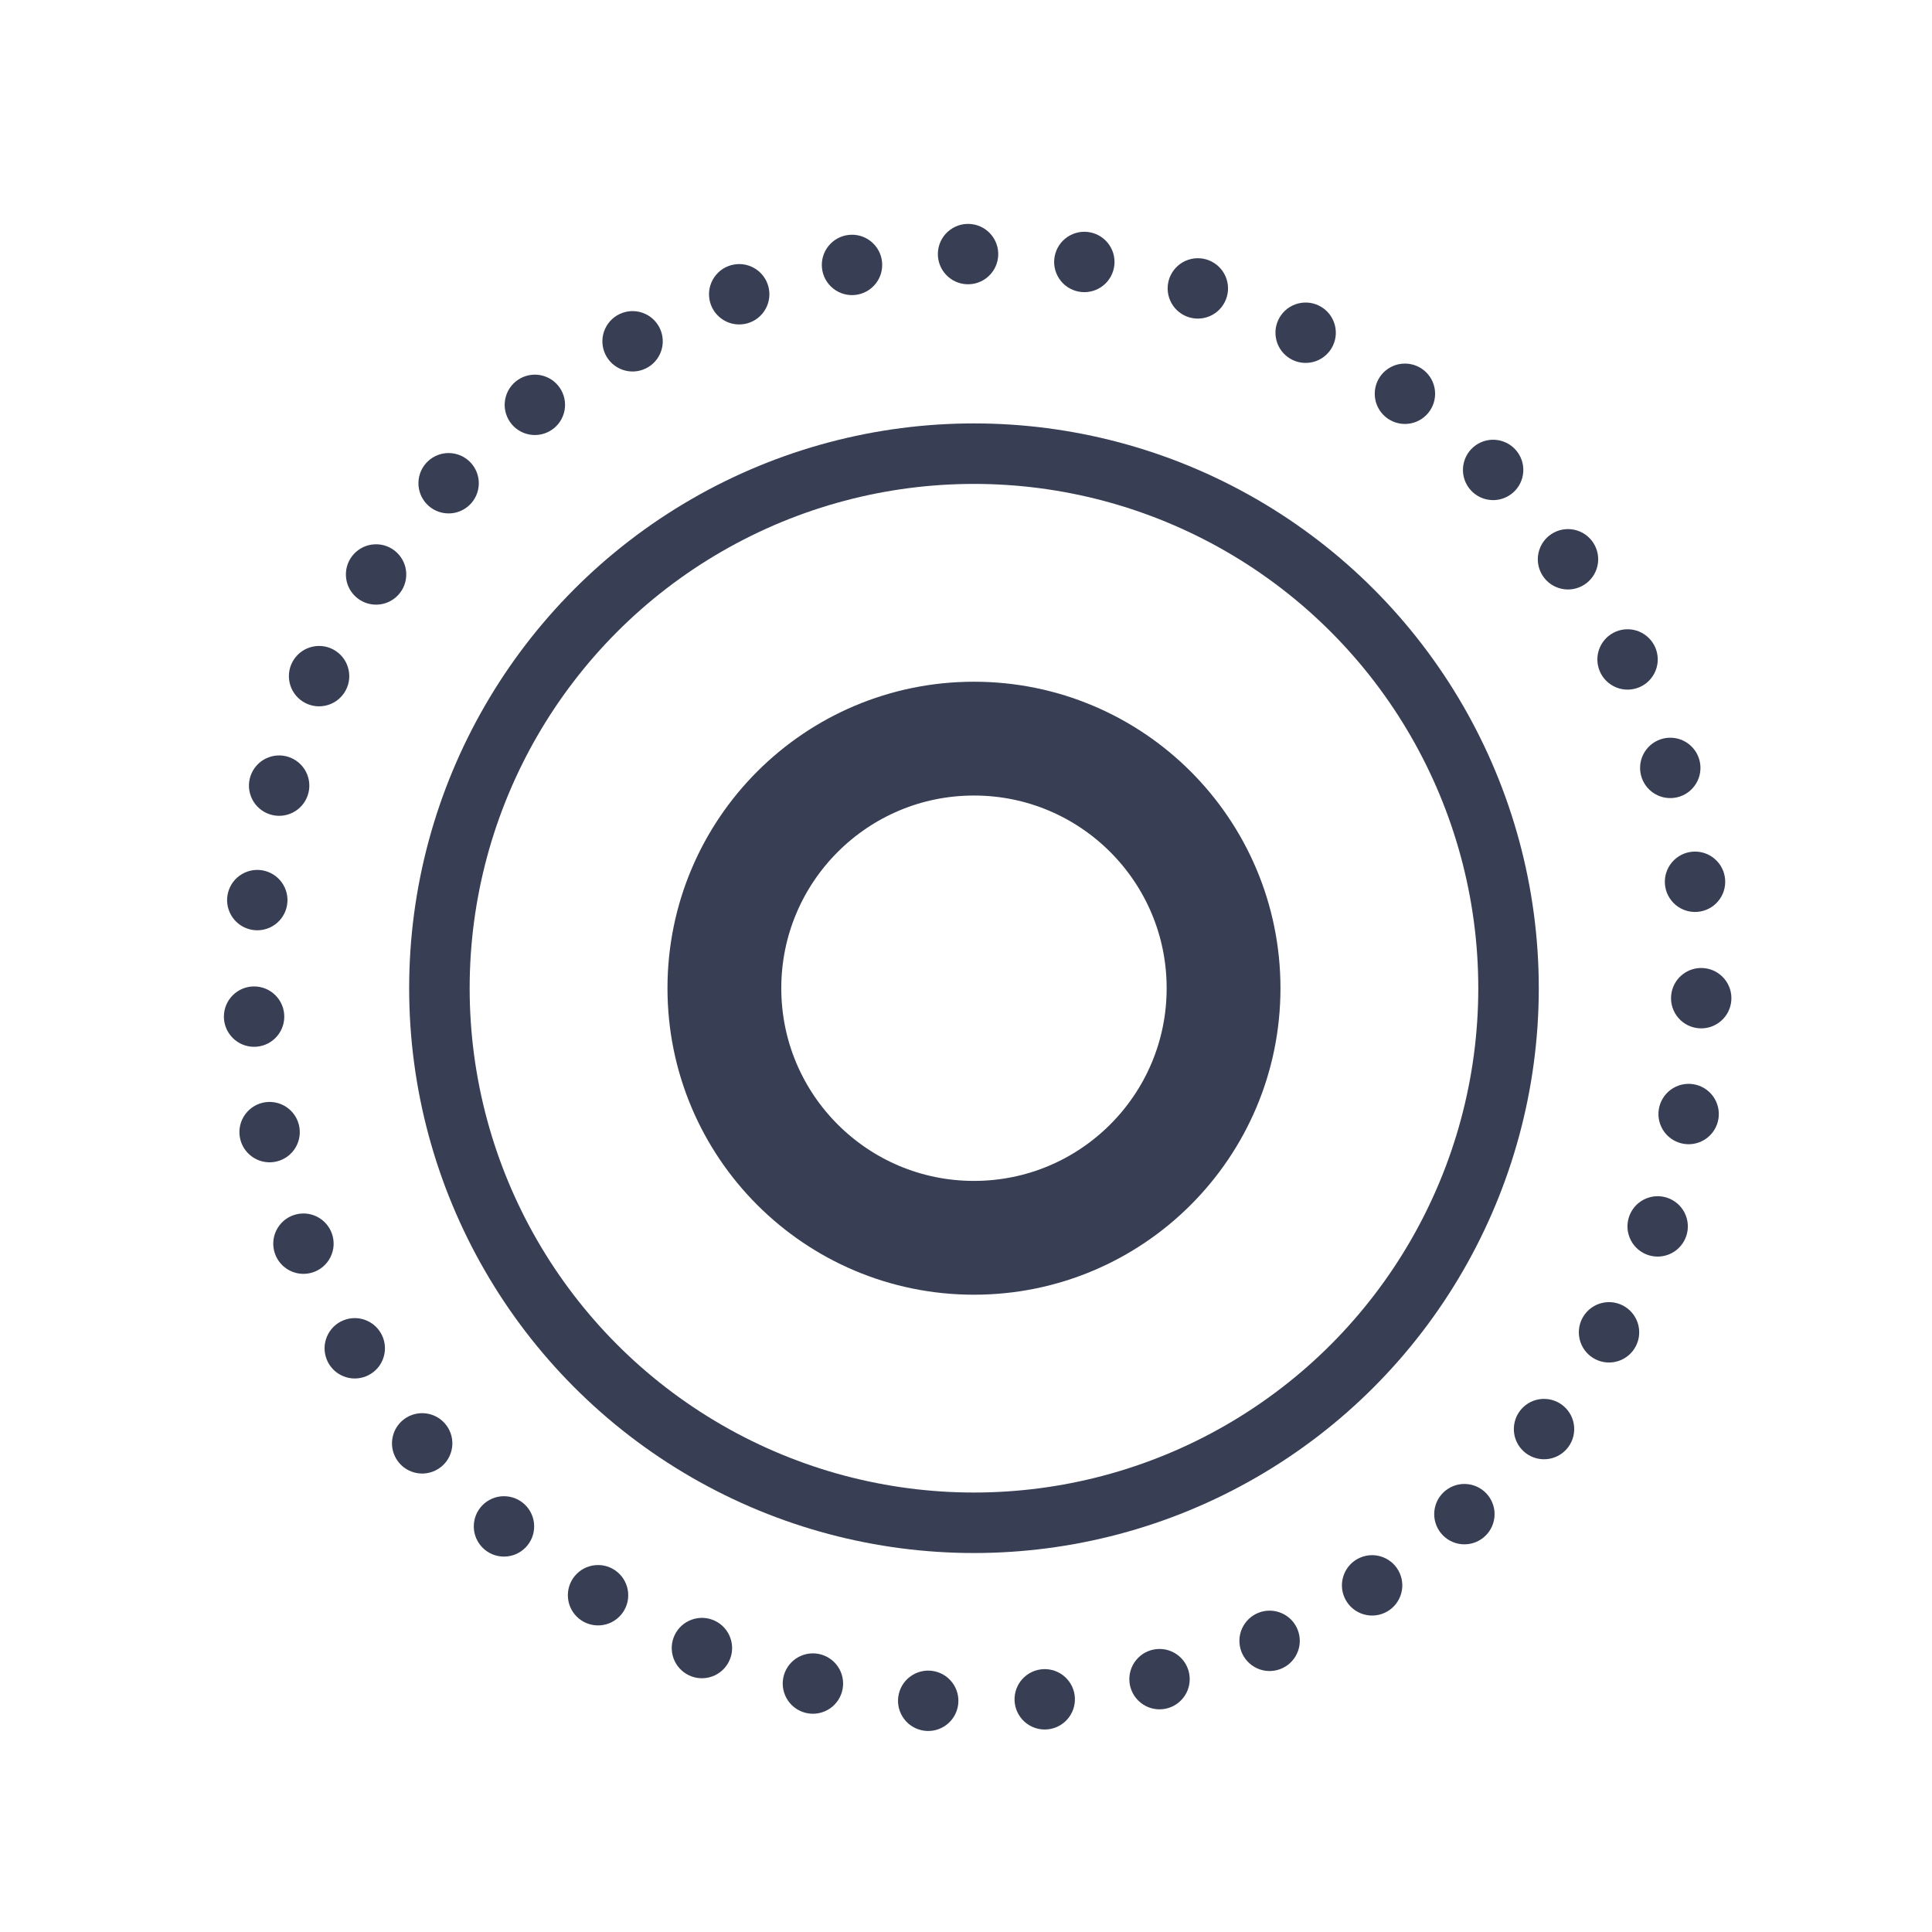 <?xml version="1.0" encoding="UTF-8"?>
<svg width="64px" height="64px" viewBox="0 0 64 64" version="1.1" xmlns="http://www.w3.org/2000/svg" xmlns:xlink="http://www.w3.org/1999/xlink">
    <!-- Generator: Sketch 53.1 (72631) - https://sketchapp.com -->
    <title>3DTouch-glyph</title>
    <desc>Created with Sketch.</desc>
    <g id="Page-1" stroke="none" stroke-width="1" fill="none" fill-rule="evenodd">
        <g id="Prizmo-Go-Feature-icons" transform="translate(-225, -247)">
            <g id="3DTouch" transform="translate(225, 247)">
                <g transform="translate(7, 7)" id="Oval">
                    <circle stroke="#383E53" stroke-width="3.77" cx="25.264" cy="25.736" r="8.268"></circle>
                    <circle stroke="#383E53" stroke-width="2.004" cx="25.264" cy="25.736" r="17.708"></circle>
                    <circle fill="#383E53" cx="39.54" cy="6.044" r="1"></circle>
                    <circle fill="#383E53" transform="translate(42.462, 8.567) rotate(9) translate(-42.462, -8.567) " cx="42.462" cy="8.567" r="1"></circle>
                    <circle fill="#383E53" transform="translate(44.942, 11.527) rotate(18) translate(-44.942, -11.527) " cx="44.942" cy="11.527" r="1"></circle>
                    <circle fill="#383E53" transform="translate(46.915, 14.845) rotate(28) translate(-46.915, -14.845) " cx="46.915" cy="14.845" r="1"></circle>
                    <circle fill="#383E53" transform="translate(48.33, 18.438) rotate(37) translate(-48.33, -18.438) " cx="48.33" cy="18.438" r="1"></circle>
                    <circle fill="#383E53" transform="translate(49.15, 22.21) rotate(46) translate(-49.15, -22.21) " cx="49.15" cy="22.21" r="1"></circle>
                    <circle fill="#383E53" transform="translate(49.355, 26.066) rotate(55) translate(-49.355, -26.066) " cx="49.355" cy="26.066" r="1"></circle>
                    <circle fill="#383E53" transform="translate(48.938, 29.904) rotate(65) translate(-48.938, -29.904) " cx="48.938" cy="29.904" r="1"></circle>
                    <circle fill="#383E53" transform="translate(47.912, 33.626) rotate(74) translate(-47.912, -33.626) " cx="47.912" cy="33.626" r="1"></circle>
                    <circle fill="#383E53" transform="translate(46.301, 37.135) rotate(83) translate(-46.301, -37.135) " cx="46.301" cy="37.135" r="1"></circle>
                    <circle fill="#383E53" transform="translate(44.148, 40.34) rotate(92) translate(-44.148, -40.34) " cx="44.148" cy="40.34" r="1"></circle>
                    <circle fill="#383E53" transform="translate(41.51, 43.158) rotate(102) translate(-41.51, -43.158) " cx="41.51" cy="43.158" r="1"></circle>
                    <circle fill="#383E53" transform="translate(38.453, 45.517) rotate(111) translate(-38.453, -45.517) " cx="38.453" cy="45.517" r="1"></circle>
                    <circle fill="#383E53" transform="translate(35.057, 47.355) rotate(120) translate(-35.057, -47.355) " cx="35.057" cy="47.355" r="1"></circle>
                    <circle fill="#383E53" transform="translate(31.411, 48.624) rotate(129) translate(-31.411, -48.624) " cx="31.411" cy="48.624" r="1"></circle>
                    <circle fill="#383E53" transform="translate(27.608, 49.292) rotate(138) translate(-27.608, -49.292) " cx="27.608" cy="49.292" r="1"></circle>
                    <circle fill="#383E53" transform="translate(23.748, 49.341) rotate(148) translate(-23.748, -49.341) " cx="23.748" cy="49.341" r="1"></circle>
                    <circle fill="#383E53" transform="translate(19.929, 48.77) rotate(157) translate(-19.929, -48.77) " cx="19.929" cy="48.77" r="1"></circle>
                    <circle fill="#383E53" transform="translate(16.252, 47.594) rotate(166) translate(-16.252, -47.594) " cx="16.252" cy="47.594" r="1"></circle>
                    <circle fill="#383E53" transform="translate(12.811, 45.844) rotate(175) translate(-12.811, -45.844) " cx="12.811" cy="45.844" r="1"></circle>
                    <circle fill="#383E53" transform="translate(9.695, 43.564) rotate(185) translate(-9.695, -43.564) " cx="9.695" cy="43.564" r="1"></circle>
                    <circle fill="#383E53" transform="translate(6.985, 40.813) rotate(194) translate(-6.985, -40.813) " cx="6.985" cy="40.813" r="1"></circle>
                    <circle fill="#383E53" transform="translate(4.752, 37.664) rotate(203) translate(-4.752, -37.664) " cx="4.752" cy="37.664" r="1"></circle>
                    <circle fill="#383E53" transform="translate(3.052, 34.198) rotate(212) translate(-3.052, -34.198) " cx="3.052" cy="34.198" r="1"></circle>
                    <circle fill="#383E53" transform="translate(1.931, 30.503) rotate(222) translate(-1.931, -30.503) " cx="1.931" cy="30.503" r="1"></circle>
                    <circle fill="#383E53" transform="translate(1.417, 26.677) rotate(231) translate(-1.417, -26.677) " cx="1.417" cy="26.677" r="1"></circle>
                    <circle fill="#383E53" transform="translate(1.523, 22.817) rotate(240) translate(-1.523, -22.817) " cx="1.523" cy="22.817" r="1"></circle>
                    <circle fill="#383E53" transform="translate(2.247, 19.025) rotate(249) translate(-2.247, -19.025) " cx="2.247" cy="19.025" r="1"></circle>
                    <circle fill="#383E53" transform="translate(3.57, 15.398) rotate(258) translate(-3.57, -15.398) " cx="3.57" cy="15.398" r="1"></circle>
                    <circle fill="#383E53" transform="translate(5.458, 12.03) rotate(268) translate(-5.458, -12.03) " cx="5.458" cy="12.03" r="1"></circle>
                    <circle fill="#383E53" transform="translate(7.861, 9.008) rotate(277) translate(-7.861, -9.008) " cx="7.861" cy="9.008" r="1"></circle>
                    <circle fill="#383E53" transform="translate(10.718, 6.411) rotate(286) translate(-10.718, -6.411) " cx="10.718" cy="6.411" r="1"></circle>
                    <circle fill="#383E53" transform="translate(13.955, 4.306) rotate(295) translate(-13.955, -4.306) " cx="13.955" cy="4.306" r="1"></circle>
                    <circle fill="#383E53" transform="translate(17.487, 2.748) rotate(305) translate(-17.487, -2.748) " cx="17.487" cy="2.748" r="1"></circle>
                    <circle fill="#383E53" transform="translate(21.224, 1.776) rotate(314) translate(-21.224, -1.776) " cx="21.224" cy="1.776" r="1"></circle>
                    <circle fill="#383E53" transform="translate(25.068, 1.417) rotate(323) translate(-25.068, -1.417) " cx="25.068" cy="1.417" r="1"></circle>
                    <circle fill="#383E53" transform="translate(28.92, 1.678) rotate(332) translate(-28.92, -1.678) " cx="28.92" cy="1.678" r="1"></circle>
                    <circle fill="#383E53" transform="translate(32.68, 2.554) rotate(342) translate(-32.68, -2.554) " cx="32.68" cy="2.554" r="1"></circle>
                    <circle fill="#383E53" transform="translate(36.251, 4.022) rotate(351) translate(-36.251, -4.022) " cx="36.251" cy="4.022" r="1"></circle>
                </g>
            </g>
        </g>
    </g>
</svg>